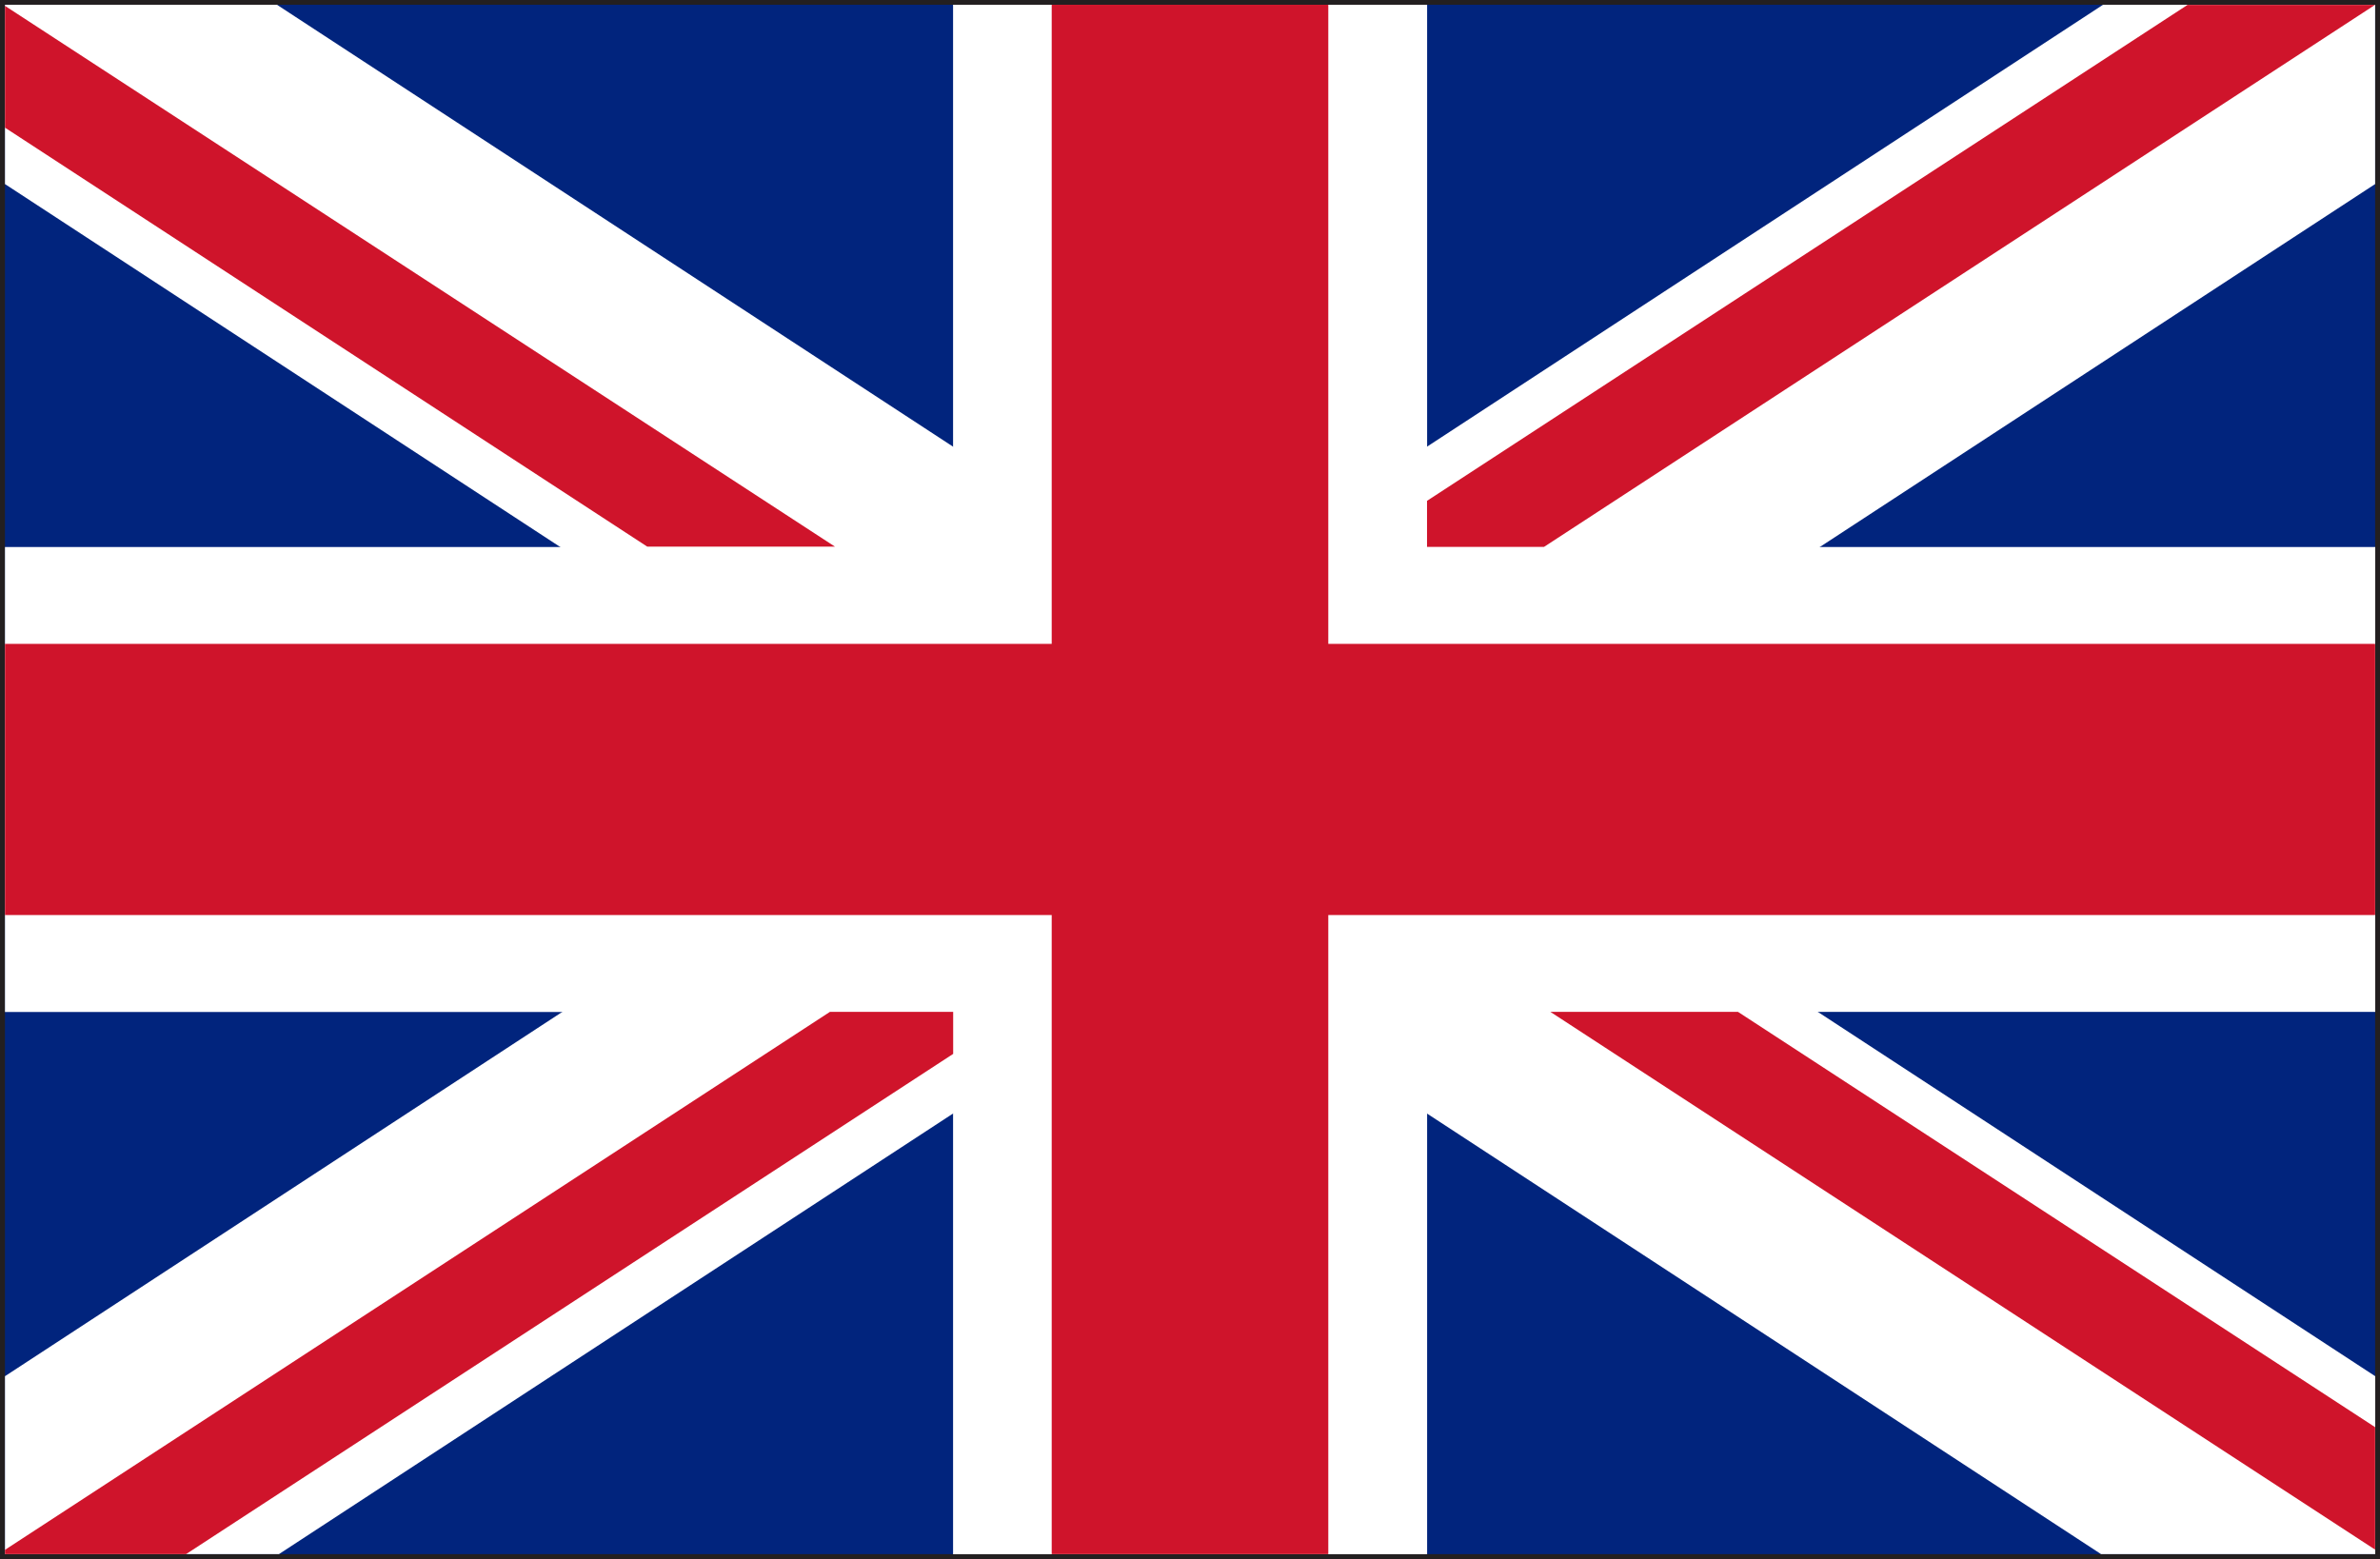 <svg id="Group_259" data-name="Group 259" xmlns="http://www.w3.org/2000/svg" width="24.42" height="16" viewBox="0 0 24.42 16">
  <rect x="0" y="0" width="24.42" height="16" fill="#808080" stroke="none"/>
  <path id="Path_214" data-name="Path 214" d="M24.37,15.9v0ZM.1.1H24.319V15.9H.1ZM0,16H24.42V0H0Z" fill="#231f20"/>
  <rect id="Rectangle_72" data-name="Rectangle 72" width="24.319" height="15.901" transform="translate(0.051 0.049)" fill="#01247d"/>
  <path id="Path_215" data-name="Path 215" d="M9.77.041V5.606H.042v4.772H9.77v5.565h4.864V10.377h9.728V5.606H14.634V.041Z" transform="translate(0.009 0.008)" fill="#fff"/>
  <path id="Path_216" data-name="Path 216" d="M.042.041v1.84L21.549,15.942h2.813V14.116L2.833.041Z" transform="translate(0.009 0.008)" fill="#fff"/>
  <path id="Path_217" data-name="Path 217" d="M21.569.041.042,14.116v1.826H2.853L24.361,1.881V.041Z" transform="translate(0.009 0.008)" fill="#fff"/>
  <path id="Path_218" data-name="Path 218" d="M10.782.041V6.6H.042V9.383H10.782v6.559H13.62V9.383H24.361V6.6H13.62V.041Z" transform="translate(0.009 0.008)" fill="#cf142b"/>
  <path id="Path_219" data-name="Path 219" d="M13.083,8.708l8.462,5.519V12.97L15.008,8.708Z" transform="translate(2.825 1.677)" fill="#cf142b"/>
  <path id="Path_220" data-name="Path 220" d="M19.847.041,12.042,5.132v.473h1.2L21.769.042H19.847Z" transform="translate(2.6 0.008)" fill="#cf142b"/>
  <path id="Path_221" data-name="Path 221" d="M8.506,8.708.042,14.229v.044H1.9L9.771,9.139V8.708Z" transform="translate(0.009 1.677)" fill="#cf142b"/>
  <path id="Path_222" data-name="Path 222" d="M.042,1.3l6.59,4.3H8.558L.042.05Z" transform="translate(0.009 0.01)" fill="#cf142b"/>
</svg>
